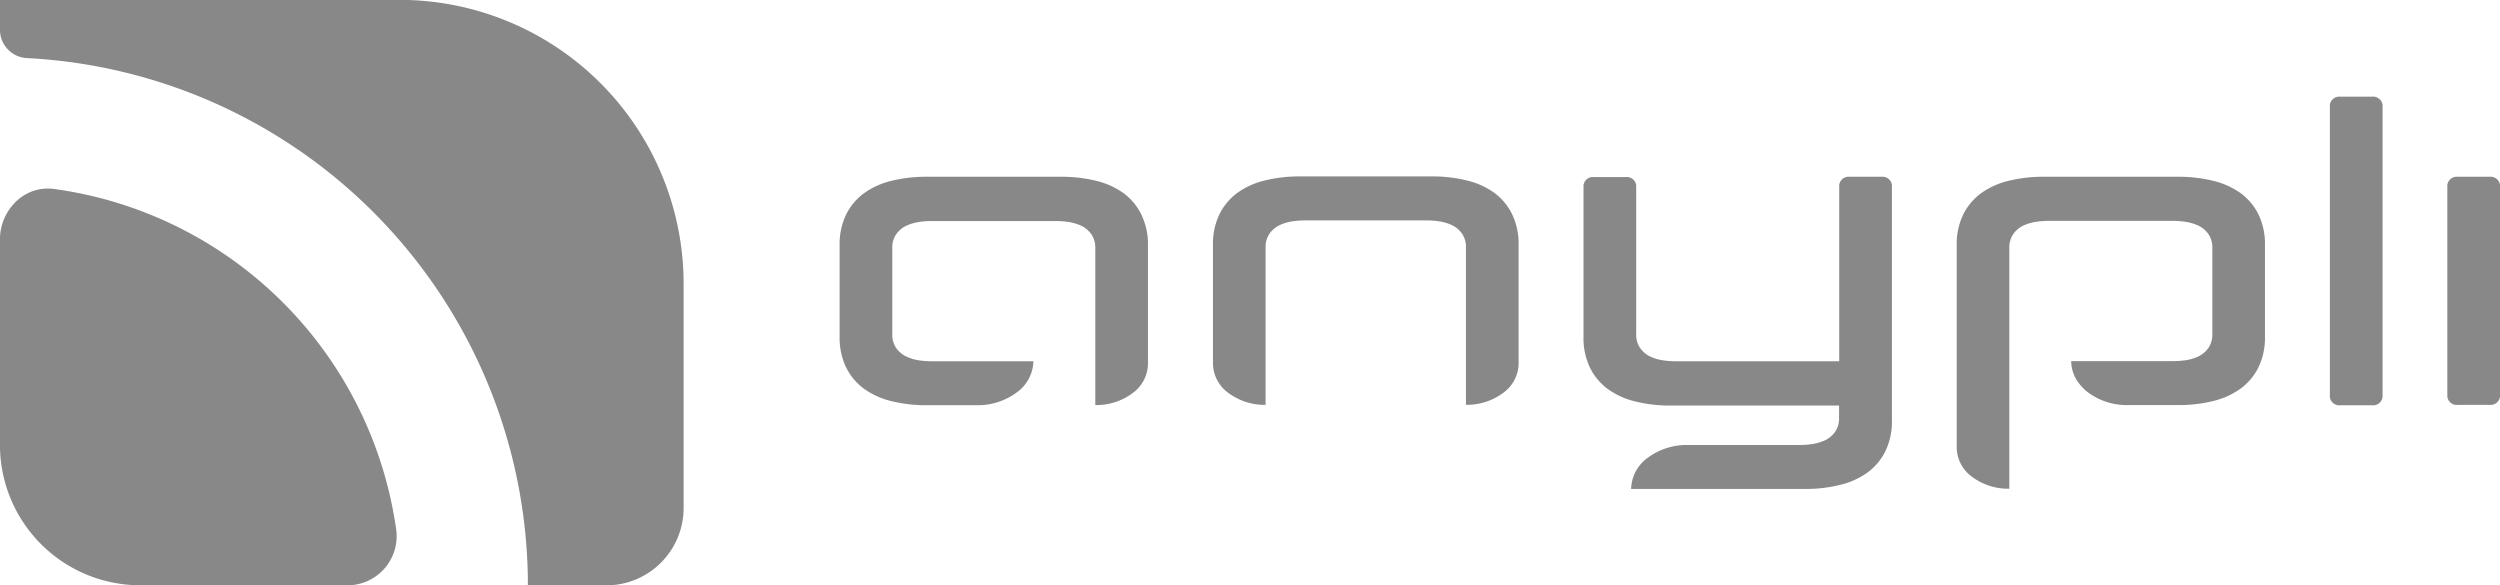 <svg id="Groupe_274" data-name="Groupe 274" xmlns="http://www.w3.org/2000/svg" width="63.8" height="14.941" viewBox="0 0 63.8 14.941">
  <g id="Groupe_272" data-name="Groupe 272" transform="translate(0)">
    <path id="Tracé_304" data-name="Tracé 304" d="M467.716,236.689h-10.2v.77a.724.724,0,0,0,.695.713,13.474,13.474,0,0,1,12.777,13.3v0c0,.029,0,.058,0,.087h0c0,.023,0,.045,0,.068h2a1.975,1.975,0,0,0,1.975-1.976v-5.715a7.25,7.25,0,0,0-7.25-7.25Z" transform="translate(-457.517 -236.689)" fill="#888"/>
    <path id="Tracé_305" data-name="Tracé 305" d="M458.9,293.915a1.164,1.164,0,0,0-.938.287h0a1.341,1.341,0,0,0-.446.965l.009.005-.009-.005c0,.015,0,.029,0,.044v5.237a3.581,3.581,0,0,0,3.58,3.58h5.237a1.256,1.256,0,0,0,1.3-1.386A10.212,10.212,0,0,0,458.9,293.915Zm2.586,10.095c-.038.006-.076.011-.114.013C461.411,304.02,461.449,304.016,461.489,304.01Zm.069-.011-.023,0Zm2.612.021-.027,0Z" transform="translate(-457.517 -289.092)" fill="#888"/>
    <path id="Tracé_306" data-name="Tracé 306" d="M1165.624,266.027h-.811a.243.243,0,0,0-.267.208v7.46a.243.243,0,0,0,.267.208h.811a.243.243,0,0,0,.267-.208v-7.46A.243.243,0,0,0,1165.624,266.027Z" transform="translate(-1105.088 -263.56)" fill="#888"/>
    <path id="Tracé_307" data-name="Tracé 307" d="M1201.265,290.333h-.811a.243.243,0,0,0-.267.208v5.406a.243.243,0,0,0,.267.208h.811a.242.242,0,0,0,.266-.208v-5.406A.242.242,0,0,0,1201.265,290.333Z" transform="translate(-1137.731 -285.822)" fill="#888"/>
    <path id="Tracé_308" data-name="Tracé 308" d="M719.6,290.757a2,2,0,0,0-.687-.315,3.66,3.66,0,0,0-.917-.108h-3.427a3.666,3.666,0,0,0-.917.108,2.007,2.007,0,0,0-.687.315,1.5,1.5,0,0,0-.45.537,1.744,1.744,0,0,0-.168.787v2.335a1.746,1.746,0,0,0,.168.788,1.507,1.507,0,0,0,.45.537,2,2,0,0,0,.687.315,3.688,3.688,0,0,0,.917.108h1.284a1.666,1.666,0,0,0,1.018-.329,1.01,1.01,0,0,0,.422-.793v0h-2.611a2.3,2.3,0,0,1-.289-.02,1.165,1.165,0,0,1-.326-.092.661.661,0,0,1-.276-.225.607.607,0,0,1-.1-.355v-2.194a.6.6,0,0,1,.1-.355.667.667,0,0,1,.276-.225,1.185,1.185,0,0,1,.325-.091,2.189,2.189,0,0,1,.289-.021h3.2a2.2,2.2,0,0,1,.289.021,1.207,1.207,0,0,1,.325.091.67.67,0,0,1,.277.226.6.6,0,0,1,.1.355v2.886h0v1.118h.006a1.545,1.545,0,0,0,.946-.306.936.936,0,0,0,.392-.736v-3.032a1.739,1.739,0,0,0-.168-.787A1.5,1.5,0,0,0,719.6,290.757Z" transform="translate(-690.92 -285.823)" fill="#888"/>
    <path id="Tracé_309" data-name="Tracé 309" d="M1058.552,290.757a2,2,0,0,0-.687-.315,3.661,3.661,0,0,0-.916-.108h-3.428a3.658,3.658,0,0,0-.916.108,2,2,0,0,0-.687.315,1.5,1.5,0,0,0-.45.537,1.736,1.736,0,0,0-.168.787v5.173a.936.936,0,0,0,.391.737,1.548,1.548,0,0,0,.946.305h.006v-1.279h0v-4.865a.6.6,0,0,1,.1-.355.664.664,0,0,1,.275-.225,1.19,1.19,0,0,1,.325-.091,2.2,2.2,0,0,1,.29-.021h3.2a2.191,2.191,0,0,1,.289.021,1.208,1.208,0,0,1,.326.091.668.668,0,0,1,.276.226.6.6,0,0,1,.1.355v2.194a.607.607,0,0,1-.1.355.659.659,0,0,1-.276.226,1.174,1.174,0,0,1-.326.091,2.293,2.293,0,0,1-.289.02h-2.611v0a.938.938,0,0,0,.194.561,1.2,1.2,0,0,0,.228.232,1.666,1.666,0,0,0,1.018.329h1.284a3.683,3.683,0,0,0,.916-.108,1.991,1.991,0,0,0,.687-.315,1.5,1.5,0,0,0,.45-.537,1.731,1.731,0,0,0,.168-.788v-2.335a1.73,1.73,0,0,0-.168-.787A1.492,1.492,0,0,0,1058.552,290.757Z" transform="translate(-1001.365 -285.823)" fill="#888"/>
    <path id="Tracé_310" data-name="Tracé 310" d="M945.649,290.333h-.811a.243.243,0,0,0-.267.208v4.5H940.38a2.121,2.121,0,0,1-.289-.021,1.171,1.171,0,0,1-.325-.091.66.66,0,0,1-.276-.226.6.6,0,0,1-.1-.355v-3.8a.242.242,0,0,0-.267-.208h-.811a.243.243,0,0,0-.267.208v3.875a1.744,1.744,0,0,0,.168.788,1.506,1.506,0,0,0,.45.537,1.991,1.991,0,0,0,.687.315,3.662,3.662,0,0,0,.917.109h4.3v.313a.6.6,0,0,1-.1.355.664.664,0,0,1-.276.226,1.2,1.2,0,0,1-.325.091,2.141,2.141,0,0,1-.29.021H940.7a1.666,1.666,0,0,0-1.018.328,1.01,1.01,0,0,0-.422.794v0h4.434a3.653,3.653,0,0,0,.917-.108,1.988,1.988,0,0,0,.687-.315,1.506,1.506,0,0,0,.45-.538,1.736,1.736,0,0,0,.168-.787v-6.007A.243.243,0,0,0,945.649,290.333Z" transform="translate(-897.634 -285.822)" fill="#888"/>
    <path id="Tracé_311" data-name="Tracé 311" d="M832.784,290.647a1.992,1.992,0,0,0-.687-.315,3.667,3.667,0,0,0-.917-.108h-3.359a3.664,3.664,0,0,0-.917.108,1.988,1.988,0,0,0-.687.315,1.5,1.5,0,0,0-.45.537,1.73,1.73,0,0,0-.168.787v1.885h0v1.156a.937.937,0,0,0,.391.736,1.546,1.546,0,0,0,.947.306h.005v-2.2h0v-1.814a.6.6,0,0,1,.1-.355.669.669,0,0,1,.276-.226,1.219,1.219,0,0,1,.325-.091,2.233,2.233,0,0,1,.289-.021h3.134a2.2,2.2,0,0,1,.288.021,1.2,1.2,0,0,1,.325.091.666.666,0,0,1,.276.226.6.6,0,0,1,.1.355v2.895h0v1.118h.005a1.546,1.546,0,0,0,.947-.306.937.937,0,0,0,.392-.736v-3.041a1.731,1.731,0,0,0-.169-.787A1.494,1.494,0,0,0,832.784,290.647Z" transform="translate(-794.644 -285.722)" fill="#888"/>
  </g>
</svg>
